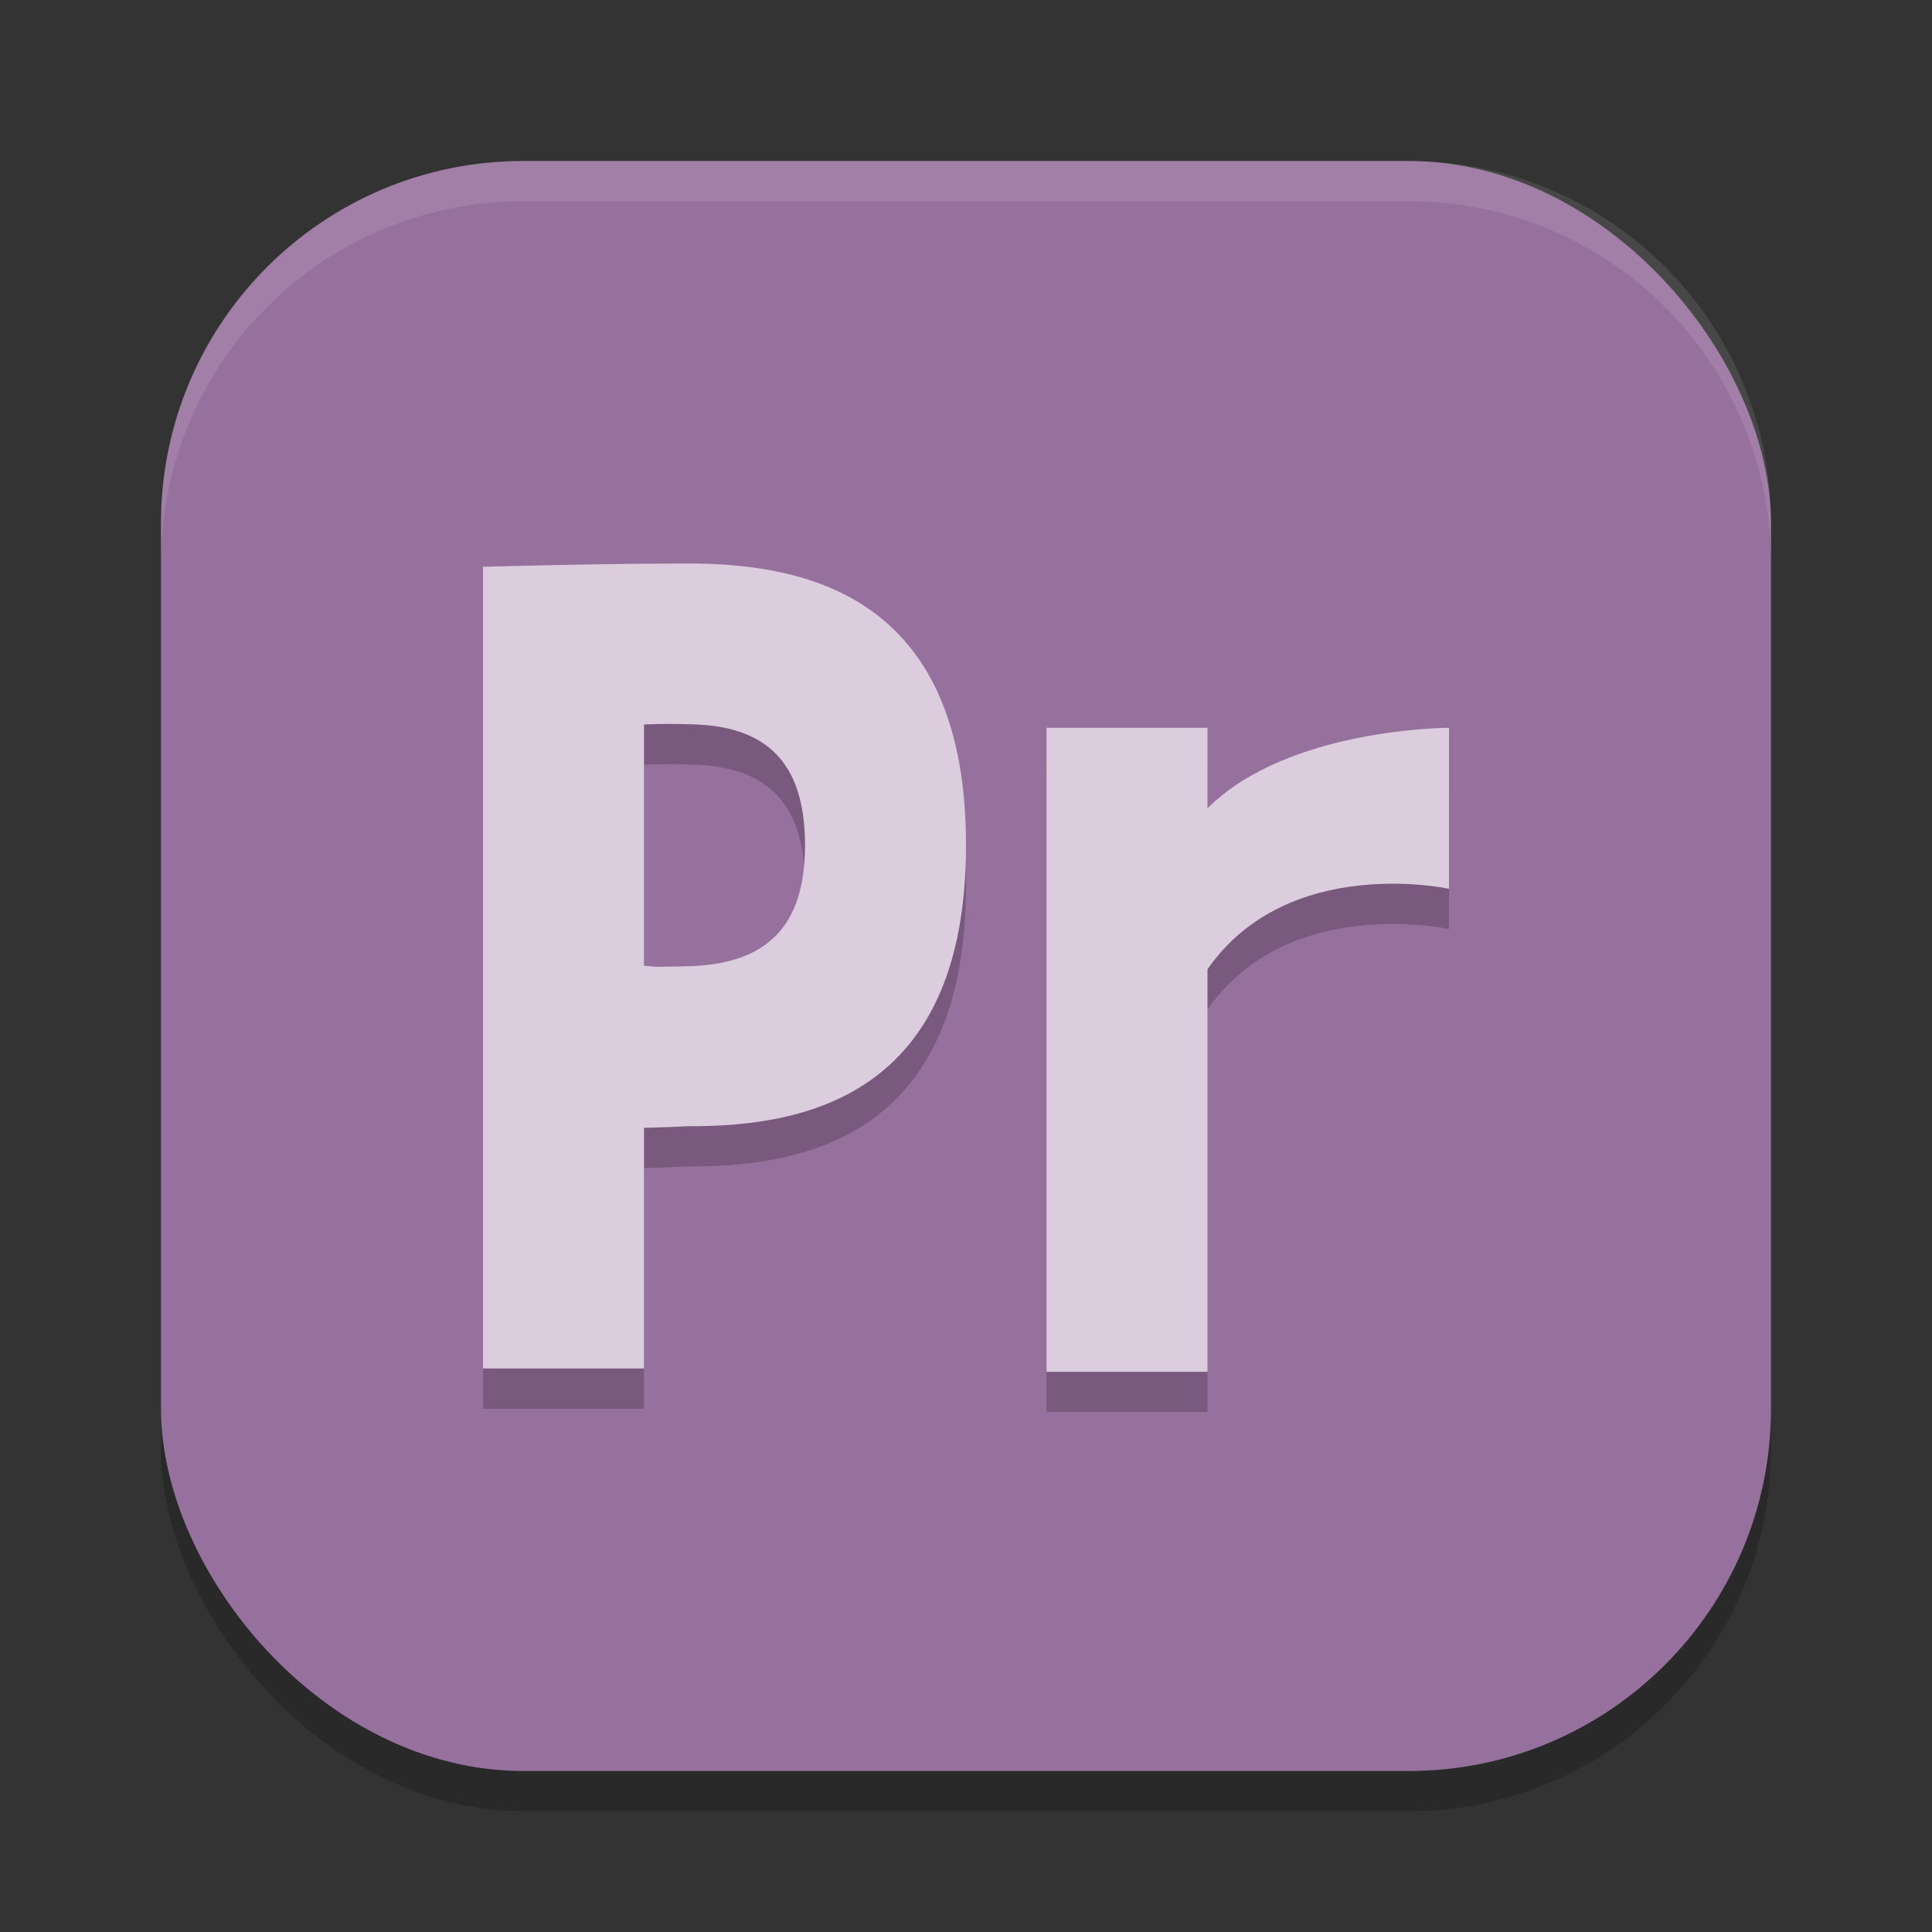 <?xml version="1.0" encoding="UTF-8" standalone="no"?>
<!-- Created with Inkscape (http://www.inkscape.org/) -->

<svg
   width="24"
   height="24"
   viewBox="0 0 24 24"
   version="1.1"
   id="svg5"
   inkscape:version="1.3.2 (091e20ef0f, 2023-11-25, custom)"
   sodipodi:docname="AdobePremierePro.svg"
   xmlns:inkscape="http://www.inkscape.org/namespaces/inkscape"
   xmlns:sodipodi="http://sodipodi.sourceforge.net/DTD/sodipodi-0.dtd"
   xmlns="http://www.w3.org/2000/svg"
   xmlns:svg="http://www.w3.org/2000/svg">
  <rect x="0" y="0" width="24" height="24" fill="#333333" stroke="none"/>
  <sodipodi:namedview
     id="namedview7"
     pagecolor="#ffffff"
     bordercolor="#000000"
     borderopacity="0.25"
     inkscape:showpageshadow="2"
     inkscape:pageopacity="0.0"
     inkscape:pagecheckerboard="0"
     inkscape:deskcolor="#d1d1d1"
     inkscape:document-units="px"
     showgrid="false"
     inkscape:zoom="33.125"
     inkscape:cx="11.984906"
     inkscape:cy="12"
     inkscape:window-width="1920"
     inkscape:window-height="1008"
     inkscape:window-x="0"
     inkscape:window-y="0"
     inkscape:window-maximized="1"
     inkscape:current-layer="svg5" />
  <defs
     id="defs2" />
  <rect
     style="opacity:0.2;fill:#000000;stroke-width:1.429;stroke-linecap:square"
     id="rect234"
     width="20"
     height="20"
     x="2"
     y="2.5"
     ry="4.5" />
  <rect
     style="fill:#97719d;fill-opacity:1;stroke-width:1.429;stroke-linecap:square"
     id="rect396"
     width="20"
     height="20"
     x="2"
     y="2"
     ry="4.5" />
  <path
     d="M 8.553,7.5 C 7.4,7.5 6,7.541 6,7.541 V 17.5 h 2 v -2.99 c 0,0 0.199,-0.003 0.553,-0.02 C 10.153,14.5 12,14 12,11 12,8 10.153,7.5 8.553,7.5 Z M 8,9.5 c 0,0 0.268,-0.016 0.652,0 C 9.616,9.539 10,10.075 10,11 10,12.029 9.508,12.491 8.504,12.504 8.202,12.508 8.203,12.518 8,12.496 Z m 5,0.041 v 8 h 2 v -5 c 1,-1.44 3,-1 3,-1 V 9.541 c 0,0 -2,0 -3,1 V 9.541 Z"
     style="opacity:0.2;fill:#000000"
     id="path3" />
  <path
     d="M 8.553,7 C 7.4,7 6,7.041 6,7.041 V 17 h 2 v -2.99 c 0,0 0.199,-0.003 0.553,-0.02 C 10.153,14 12,13.5 12,10.5 12,7.5 10.153,7 8.553,7 Z M 8,9 C 8,9 8.268,8.984 8.652,9 9.616,9.039 10,9.575 10,10.5 10,11.529 9.508,11.991 8.504,12.004 8.202,12.008 8.203,12.018 8,11.996 Z m 5,0.041 v 8 h 2 v -5 c 1,-1.44 3,-1 3,-1 V 9.041 c 0,0 -2,0 -3,1 V 9.041 Z"
     style="fill:#dccdde"
     id="path4" />
  <path
     id="path1040"
     style="opacity:0.1;fill:#ffffff;stroke-width:4;stroke-linecap:square"
     d="M 6.5,2 C 4.007,2 2,4.007 2,6.5 V 7 C 2,4.507 4.007,2.5 6.5,2.5 h 11 C 19.993,2.5 22,4.507 22,7 V 6.5 C 22,4.007 19.993,2 17.5,2 Z" />
</svg>
